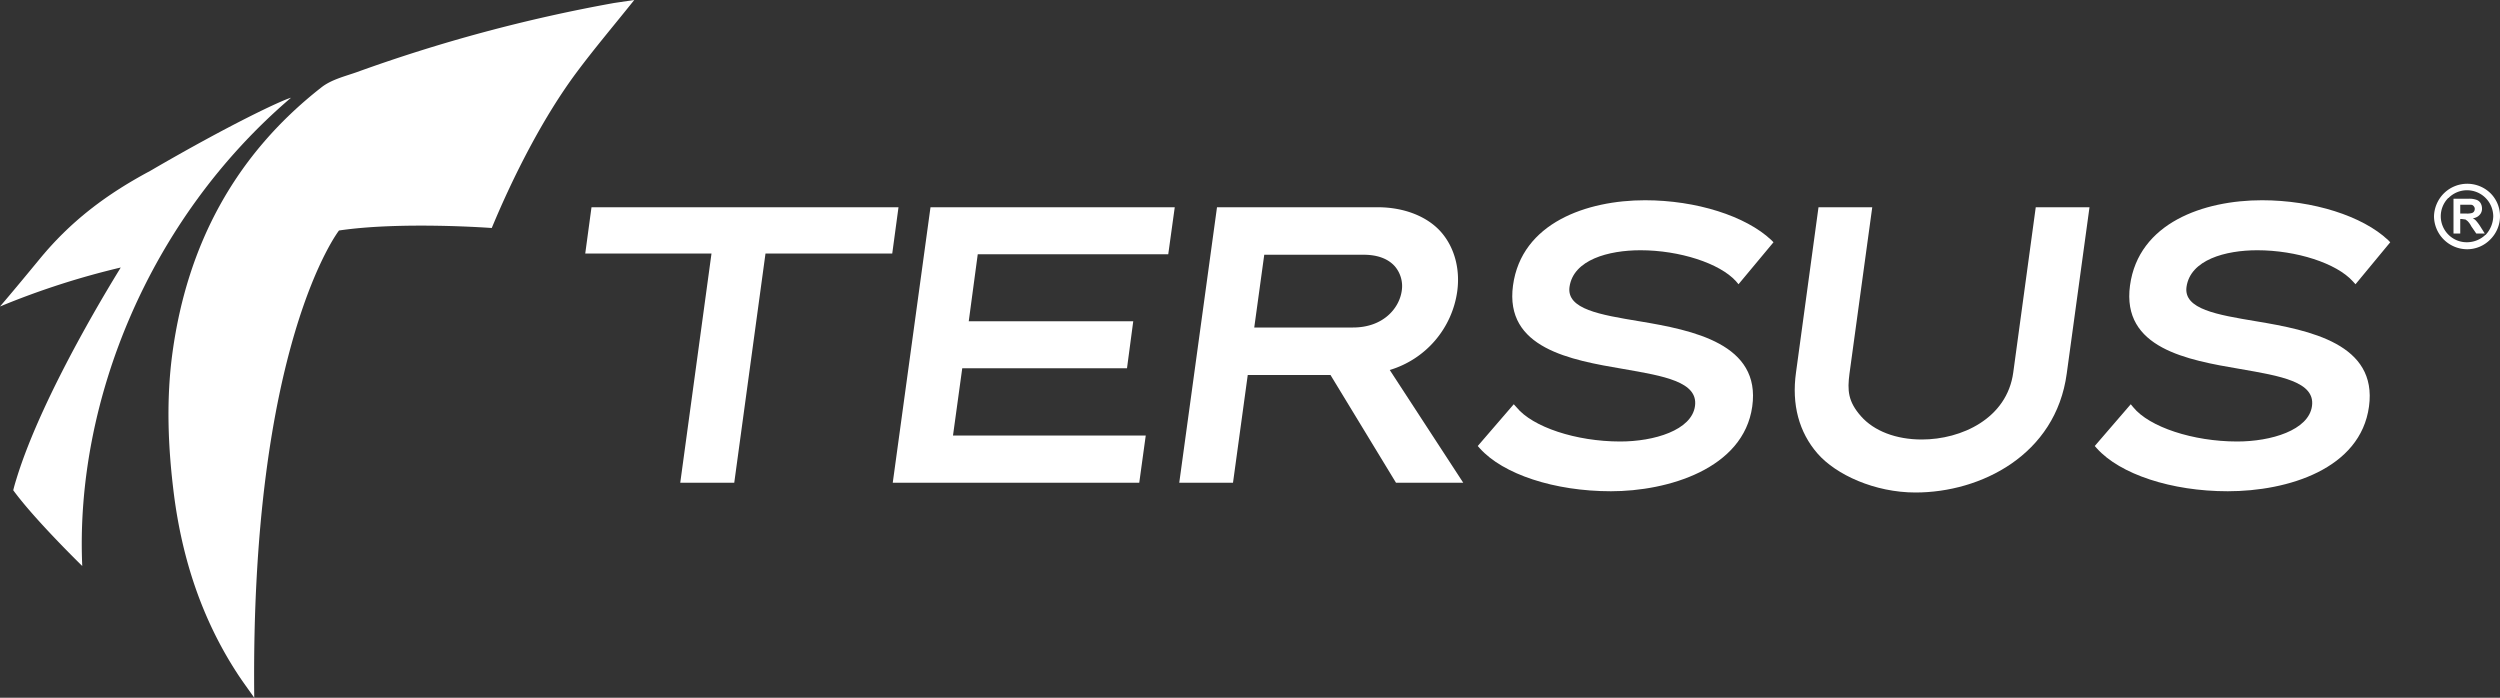 <svg id="Layer_1" data-name="Layer 1" xmlns="http://www.w3.org/2000/svg" viewBox="0 0 1000 279.1"><rect x="0" y="0" width="1000" height="279.1" fill="#333333" stroke="none"/><defs><style>.cls-1{fill:#fff;}</style></defs><path class="cls-1" d="M253.7,0c-7.9,9.9-15.8,19.2-23.1,29-13.4,18-25.3,41.5-33.9,62.2,0,0-36.1-2.7-61.1,1,0,0-35.5,45.5-33.9,186.9-2.3-3.3-4.7-6.5-6.9-9.9C80.7,247.5,72.9,223.5,69.6,198c-2.4-18.9-3.2-38-.6-57,5.9-43.1,25-79,59.5-106,3.9-3.1,9.2-4.4,14.1-6.1a631.4,631.4,0,0,1,103-27.7L253.7,0"/><path class="cls-1" d="M0,122.6c5.3-6.2,10.5-12.5,15.7-18.8C28.3,88.4,42.6,77.7,60,68.4c32.8-19.1,53.4-28.6,56.4-29.3C59.3,87.8,30,161.1,32.9,226.4c0,0-19-18.5-27.6-30.3,0,0,.3-1.4,1.2-4.3,10.7-35.2,40.7-82.9,41.8-84.8A316.2,316.2,0,0,0,0,122.6"/><polygon class="cls-1" points="236.6 82.9 234.1 101.4 284.6 101.4 272.1 193.1 293.7 193.1 306.2 101.4 356.9 101.4 359.4 82.9 236.6 82.9"/><polygon class="cls-1" points="357.1 193.1 455.7 193.1 458.3 174.2 381.2 174.2 384.9 147.3 450.8 147.3 453.3 128.5 387.5 128.5 391.1 101.7 467.3 101.7 469.9 82.9 372.2 82.9 357.1 193.1"/><path class="cls-1" d="M582.9,116.5c1.2-8.9-1.1-17.5-6.4-23.6s-14.5-10-25.4-10H486.8L471.7,193.1h21.5l5.9-43.1h33.1l26.2,43.1h26.9L555.9,148a38.4,38.4,0,0,0,27-31.5m-22.2-.2c-1,7.1-7.5,14.7-19.5,14.7H501.7l4-29.1h39.8c5.5,0,9.8,1.6,12.5,4.7a12.2,12.2,0,0,1,2.7,9.7"/><path class="cls-1" d="M656.2,100.1c15.6,0,31.7,5.2,38.2,12.4l1,1.2,14-16.8-.9-.9c-10.2-9.6-30-15.9-50.5-15.9-23.2,0-49.4,9-52.8,34.1s23,29.8,44.2,33.4c16.1,2.8,29.9,5.1,28.6,14.8s-16.4,14.2-29.9,14.2c-17.7,0-35.1-5.8-41.5-13.7l-1.1-1.2-14.4,16.7.8.9c9.3,10.4,29.9,17.2,52.5,17.2s53-8.9,56.5-33.9-23.5-30.5-45.2-34.1c-15.6-2.6-29.1-4.8-27.9-13.7,1.5-10.9,15.6-14.7,28.4-14.7"/><path class="cls-1" d="M805.3,149c-2.5,18.4-20.7,26.8-36.6,26.8-10.3,0-19.1-3.4-24.3-9.3s-5.5-10.3-4.6-17.1l9.1-66.5H727.4l-9,66.1c-1.8,12.8,1.2,23.9,8.6,32.4S749.9,197,766.2,197c26,0,56.1-14.9,60.5-47.6l9.1-66.5H814.3Z"/><path class="cls-1" d="M902.4,128.5c-15.5-2.6-29-4.8-27.8-13.7,1.5-10.9,15.6-14.7,28.3-14.7,15.7,0,31.7,5.2,38.2,12.4l1.1,1.2,13.9-16.8-.9-.9c-10.2-9.6-30-15.9-50.4-15.9-23.3,0-49.4,9-52.8,34.1s22.9,29.8,44.1,33.4c16.1,2.8,30,5.1,28.7,14.8s-16.4,14.2-29.9,14.2c-17.7,0-35.2-5.8-41.6-13.7l-1-1.2-14.4,16.7.8.9c9.3,10.4,29.9,17.2,52.4,17.2,24,0,53.1-8.9,56.5-33.9s-23.5-30.5-45.2-34.1"/><path class="cls-1" d="M996.1,77.2a13.3,13.3,0,0,0-18.8.4,13.5,13.5,0,0,0-3.7,8.9,13.3,13.3,0,0,0,13.2,13.2,12.9,12.9,0,0,0,9.3-3.9,13.1,13.1,0,0,0,3.9-9.3,12.9,12.9,0,0,0-3.9-9.3m-1.9,16.7a10.7,10.7,0,0,1-7.4,3,10.3,10.3,0,0,1-7.4-3,10.4,10.4,0,0,1-.1-14.7h.1a10.4,10.4,0,0,1,7.4-3.1,10.5,10.5,0,0,1,10.5,10.5,11.3,11.3,0,0,1-3.1,7.4"/><path class="cls-1" d="M990.6,88.5a4.4,4.4,0,0,0-1.5-1.2,4.1,4.1,0,0,0,2.7-1.3,3.5,3.5,0,0,0,1-2.6,4.3,4.3,0,0,0-.6-2.2,3.1,3.1,0,0,0-1.7-1.3,8.5,8.5,0,0,0-3.2-.4h-5.9V93.4h2.7V87.6h.6l1.5.2.8.6a8,8,0,0,1,1.5,2.1l2,2.9h3.4l-1.7-2.7a17.7,17.7,0,0,0-1.6-2.2m-4.3-3.1h-2.2V81.9h4.3a1.4,1.4,0,0,1,1.1.6,1.5,1.5,0,0,1,.4,1.1,1.9,1.9,0,0,1-.3,1,1.6,1.6,0,0,1-.8.6,7.1,7.1,0,0,1-2.5.2"/></svg>